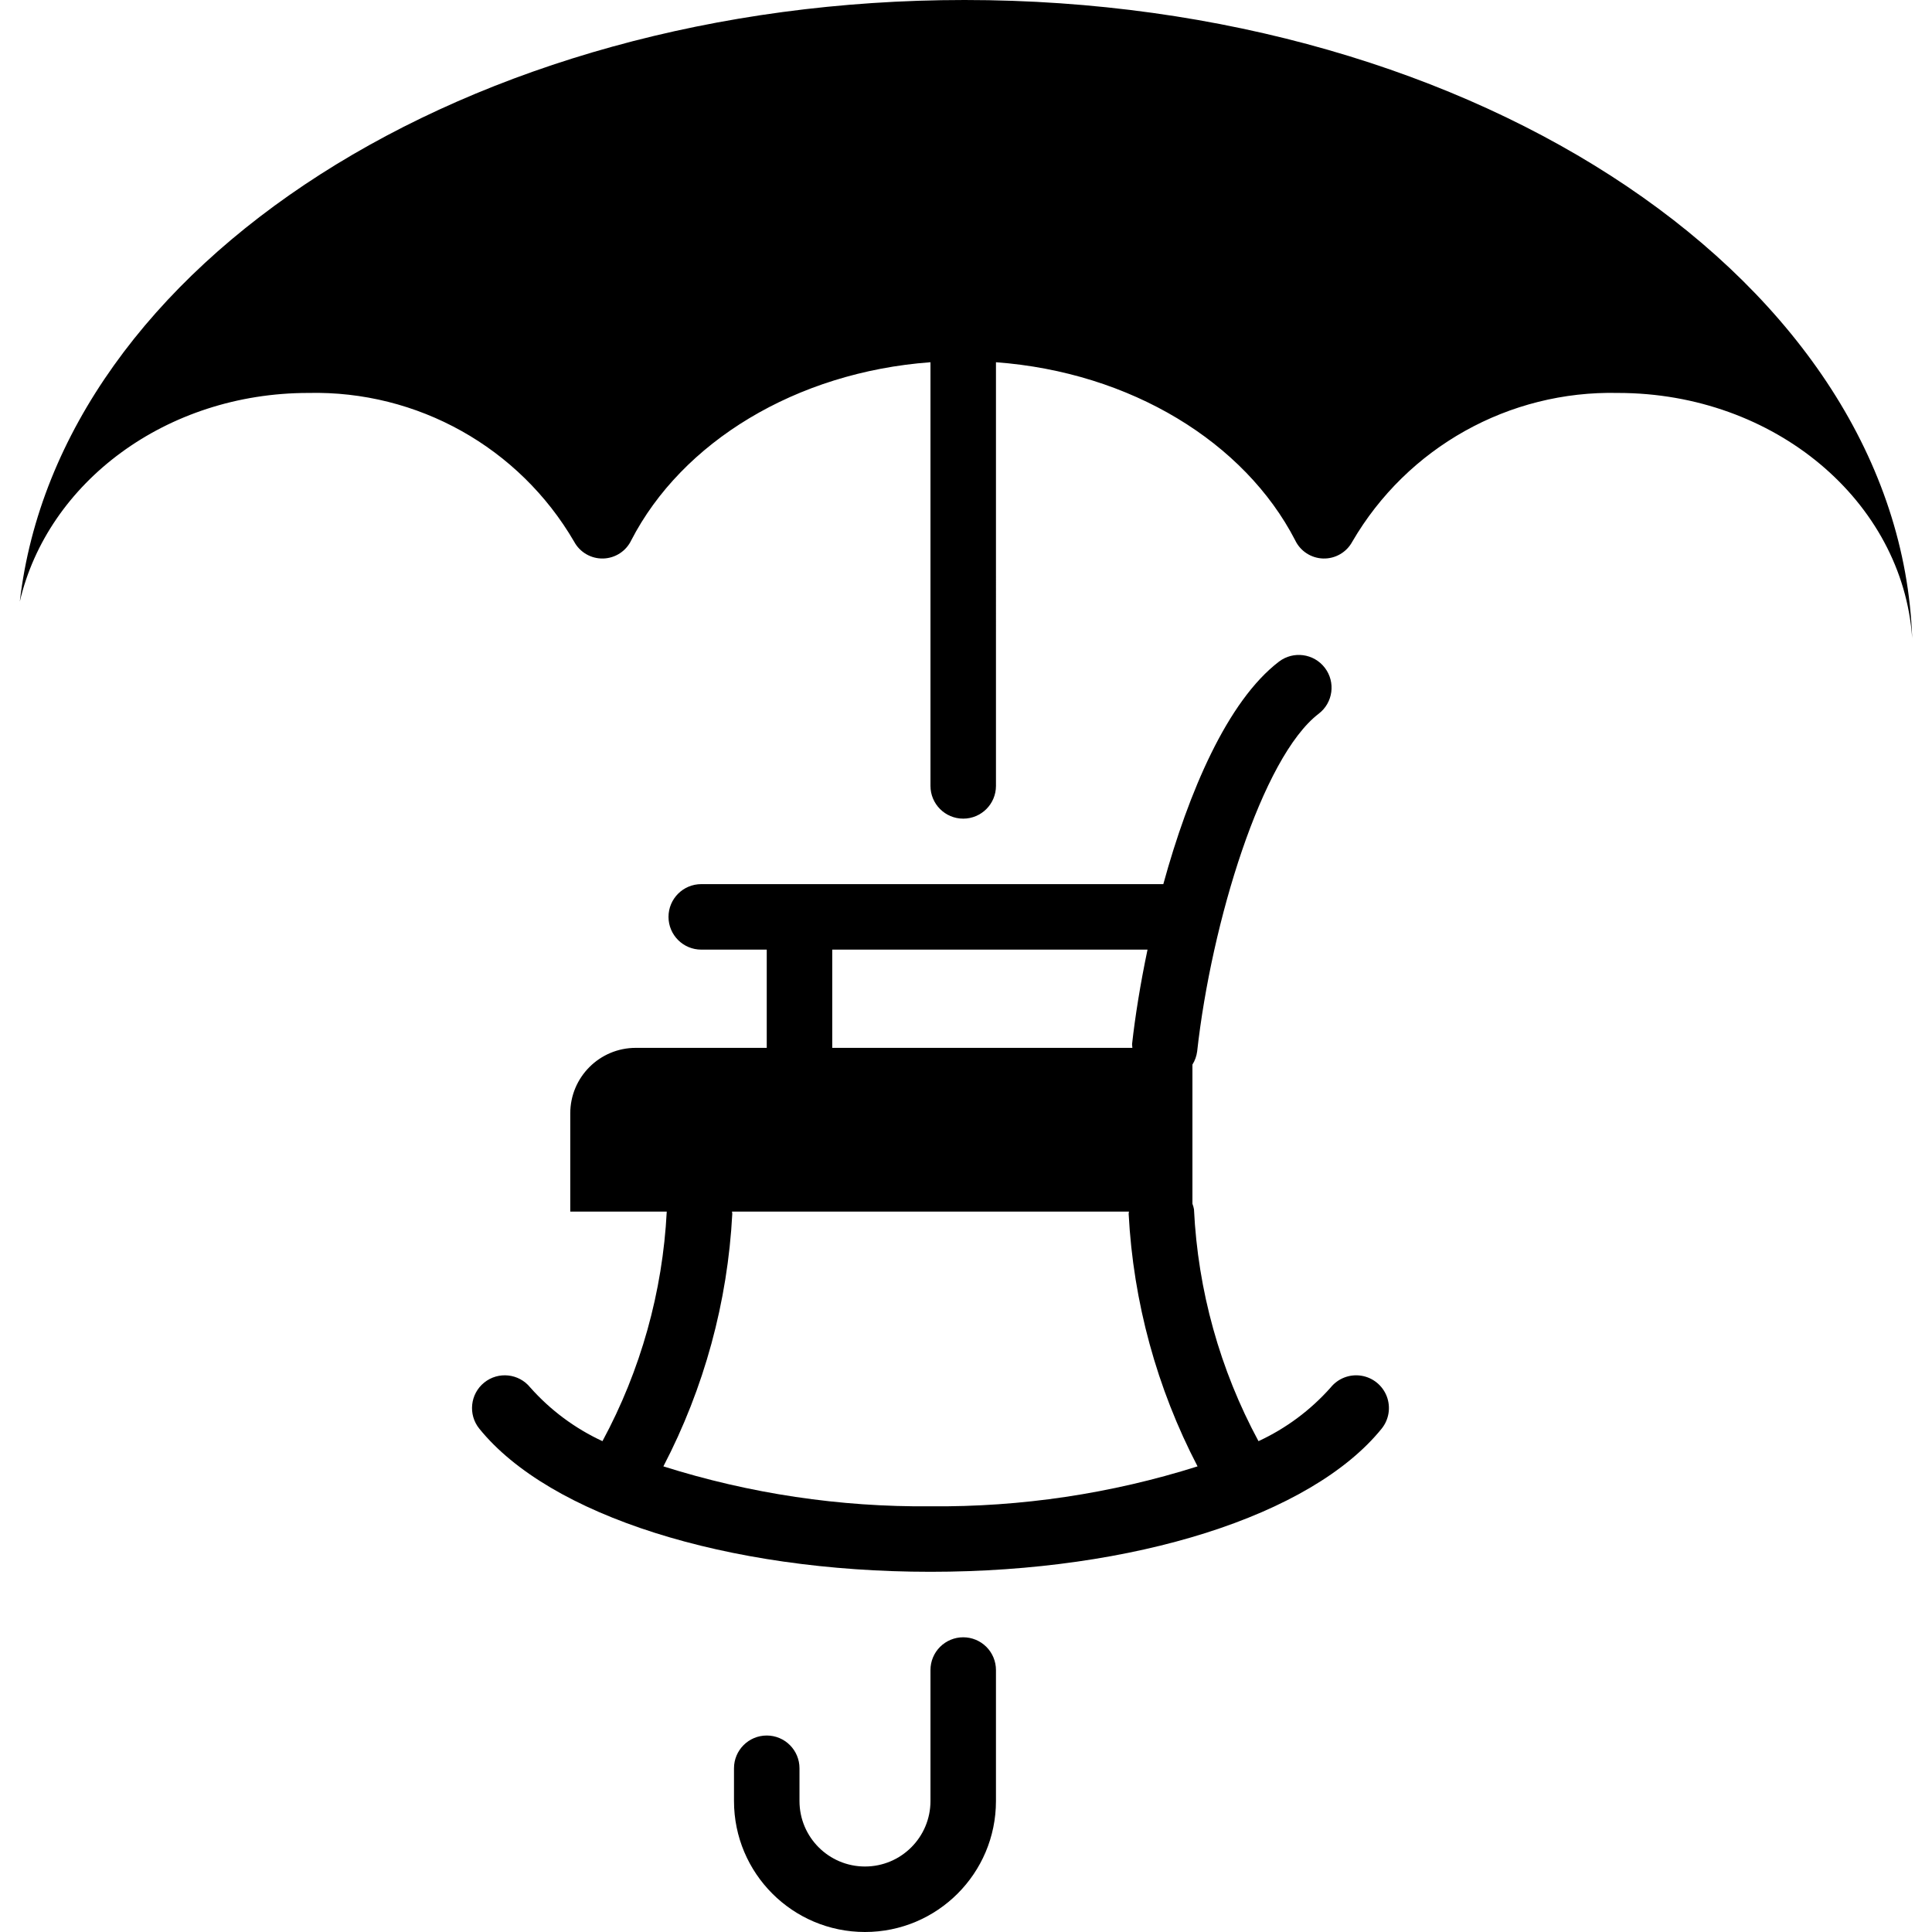 <?xml version="1.0" encoding="iso-8859-1"?>
<!-- Generator: Adobe Illustrator 19.0.0, SVG Export Plug-In . SVG Version: 6.00 Build 0)  -->
<svg version="1.1" id="Capa_1" xmlns="http://www.w3.org/2000/svg" xmlns:xlink="http://www.w3.org/1999/xlink" x="0px" y="0px"
	 viewBox="0 0 512 512" style="enable-background:new 0 0 512 512;" xml:space="preserve">
<g>
	<g>
		<g>
			<path d="M255.262,433.898c-2.302-0.001-4.509,0.914-6.137,2.541c-1.628,1.628-2.542,3.835-2.541,6.137v34.712
				c0,9.585-7.771,17.356-17.356,17.356c-9.585,0-17.356-7.771-17.356-17.356v-8.678c0-4.793-3.885-8.678-8.678-8.678
				c-4.793,0-8.678,3.885-8.678,8.678v8.678c0,19.171,15.541,34.712,34.712,34.712s34.712-15.541,34.712-34.712v-34.712
				c0.001-2.302-0.914-4.509-2.541-6.137C259.772,434.812,257.564,433.898,255.262,433.898z"/>
			<path d="M255.609,0C123.791,0,15.577,70.118,5.25,159.414c7.376-31.588,38.791-55.279,76.453-55.279
				c28.91-0.677,55.9,14.423,70.451,39.413c1.518,2.819,4.492,4.544,7.693,4.462c3.2-0.082,6.082-1.957,7.454-4.85
				c13.401-25.942,43.515-44.51,79.284-47.166v112.276c0,4.793,3.885,8.678,8.678,8.678c4.793,0,8.678-3.885,8.678-8.678V95.995
				c35.769,2.657,65.883,21.225,79.284,47.166c1.372,2.893,4.254,4.768,7.454,4.85c3.2,0.082,6.175-1.643,7.693-4.462
				c14.55-24.991,41.541-40.09,70.451-39.413c41.481,0,75.411,28.725,77.928,64.998C503.452,75.324,392.201,0,255.609,0z"/>
			<path d="M360.749,364.578c-3.063-0.483-6.152,0.705-8.102,3.117c-5.331,6.01-11.846,10.853-19.136,14.227
				c-10.22-18.941-16.061-39.933-17.093-61.43c-0.089-0.508-0.226-1.007-0.411-1.49v-36.877c0.665-1.052,1.092-2.238,1.25-3.473
				c3.78-34.102,17.174-78.017,32.225-89.517c3.8-2.914,4.522-8.355,1.615-12.16c-2.907-3.805-8.347-4.537-12.157-1.637
				c-13.684,10.461-23.956,34.611-30.648,58.966H185.839c-4.793,0-8.678,3.885-8.678,8.678c0,4.793,3.885,8.678,8.678,8.678h17.356
				v26.034h-34.712c-9.585,0-17.356,7.771-17.356,17.356v26.034h25.567c-1.09,21.293-6.91,42.075-17.037,60.837
				c-7.29-3.374-13.805-8.217-19.136-14.227c-3.014-3.728-8.48-4.307-12.208-1.292c-3.728,3.014-4.307,8.48-1.292,12.208
				c18.627,23.042,65.559,37.932,119.563,37.932s100.937-14.89,119.564-37.932c1.95-2.412,2.465-5.68,1.352-8.575
				C366.386,367.141,363.813,365.061,360.749,364.578z M220.551,251.661h83.555c-1.895,9.046-3.279,17.667-4.101,25.076
				c0.01,0.321,0.038,0.64,0.086,0.958h-79.539V251.661z M246.584,399.186c-24.004,0.225-47.892-3.346-70.781-10.581
				c10.808-20.745,17.034-43.569,18.26-66.928c0.014-0.208-0.077-0.388-0.078-0.593h105.198c0,0.206-0.092,0.386-0.078,0.593
				c1.225,23.359,7.452,46.183,18.259,66.928C294.476,395.84,270.588,399.411,246.584,399.186z"/>
		</g>
	</g>
</g>
<g>
</g>
<g>
</g>
<g>
</g>
<g>
</g>
<g>
</g>
<g>
</g>
<g>
</g>
<g>
</g>
<g>
</g>
<g>
</g>
<g>
</g>
<g>
</g>
<g>
</g>
<g>
</g>
<g>
</g>
</svg>
